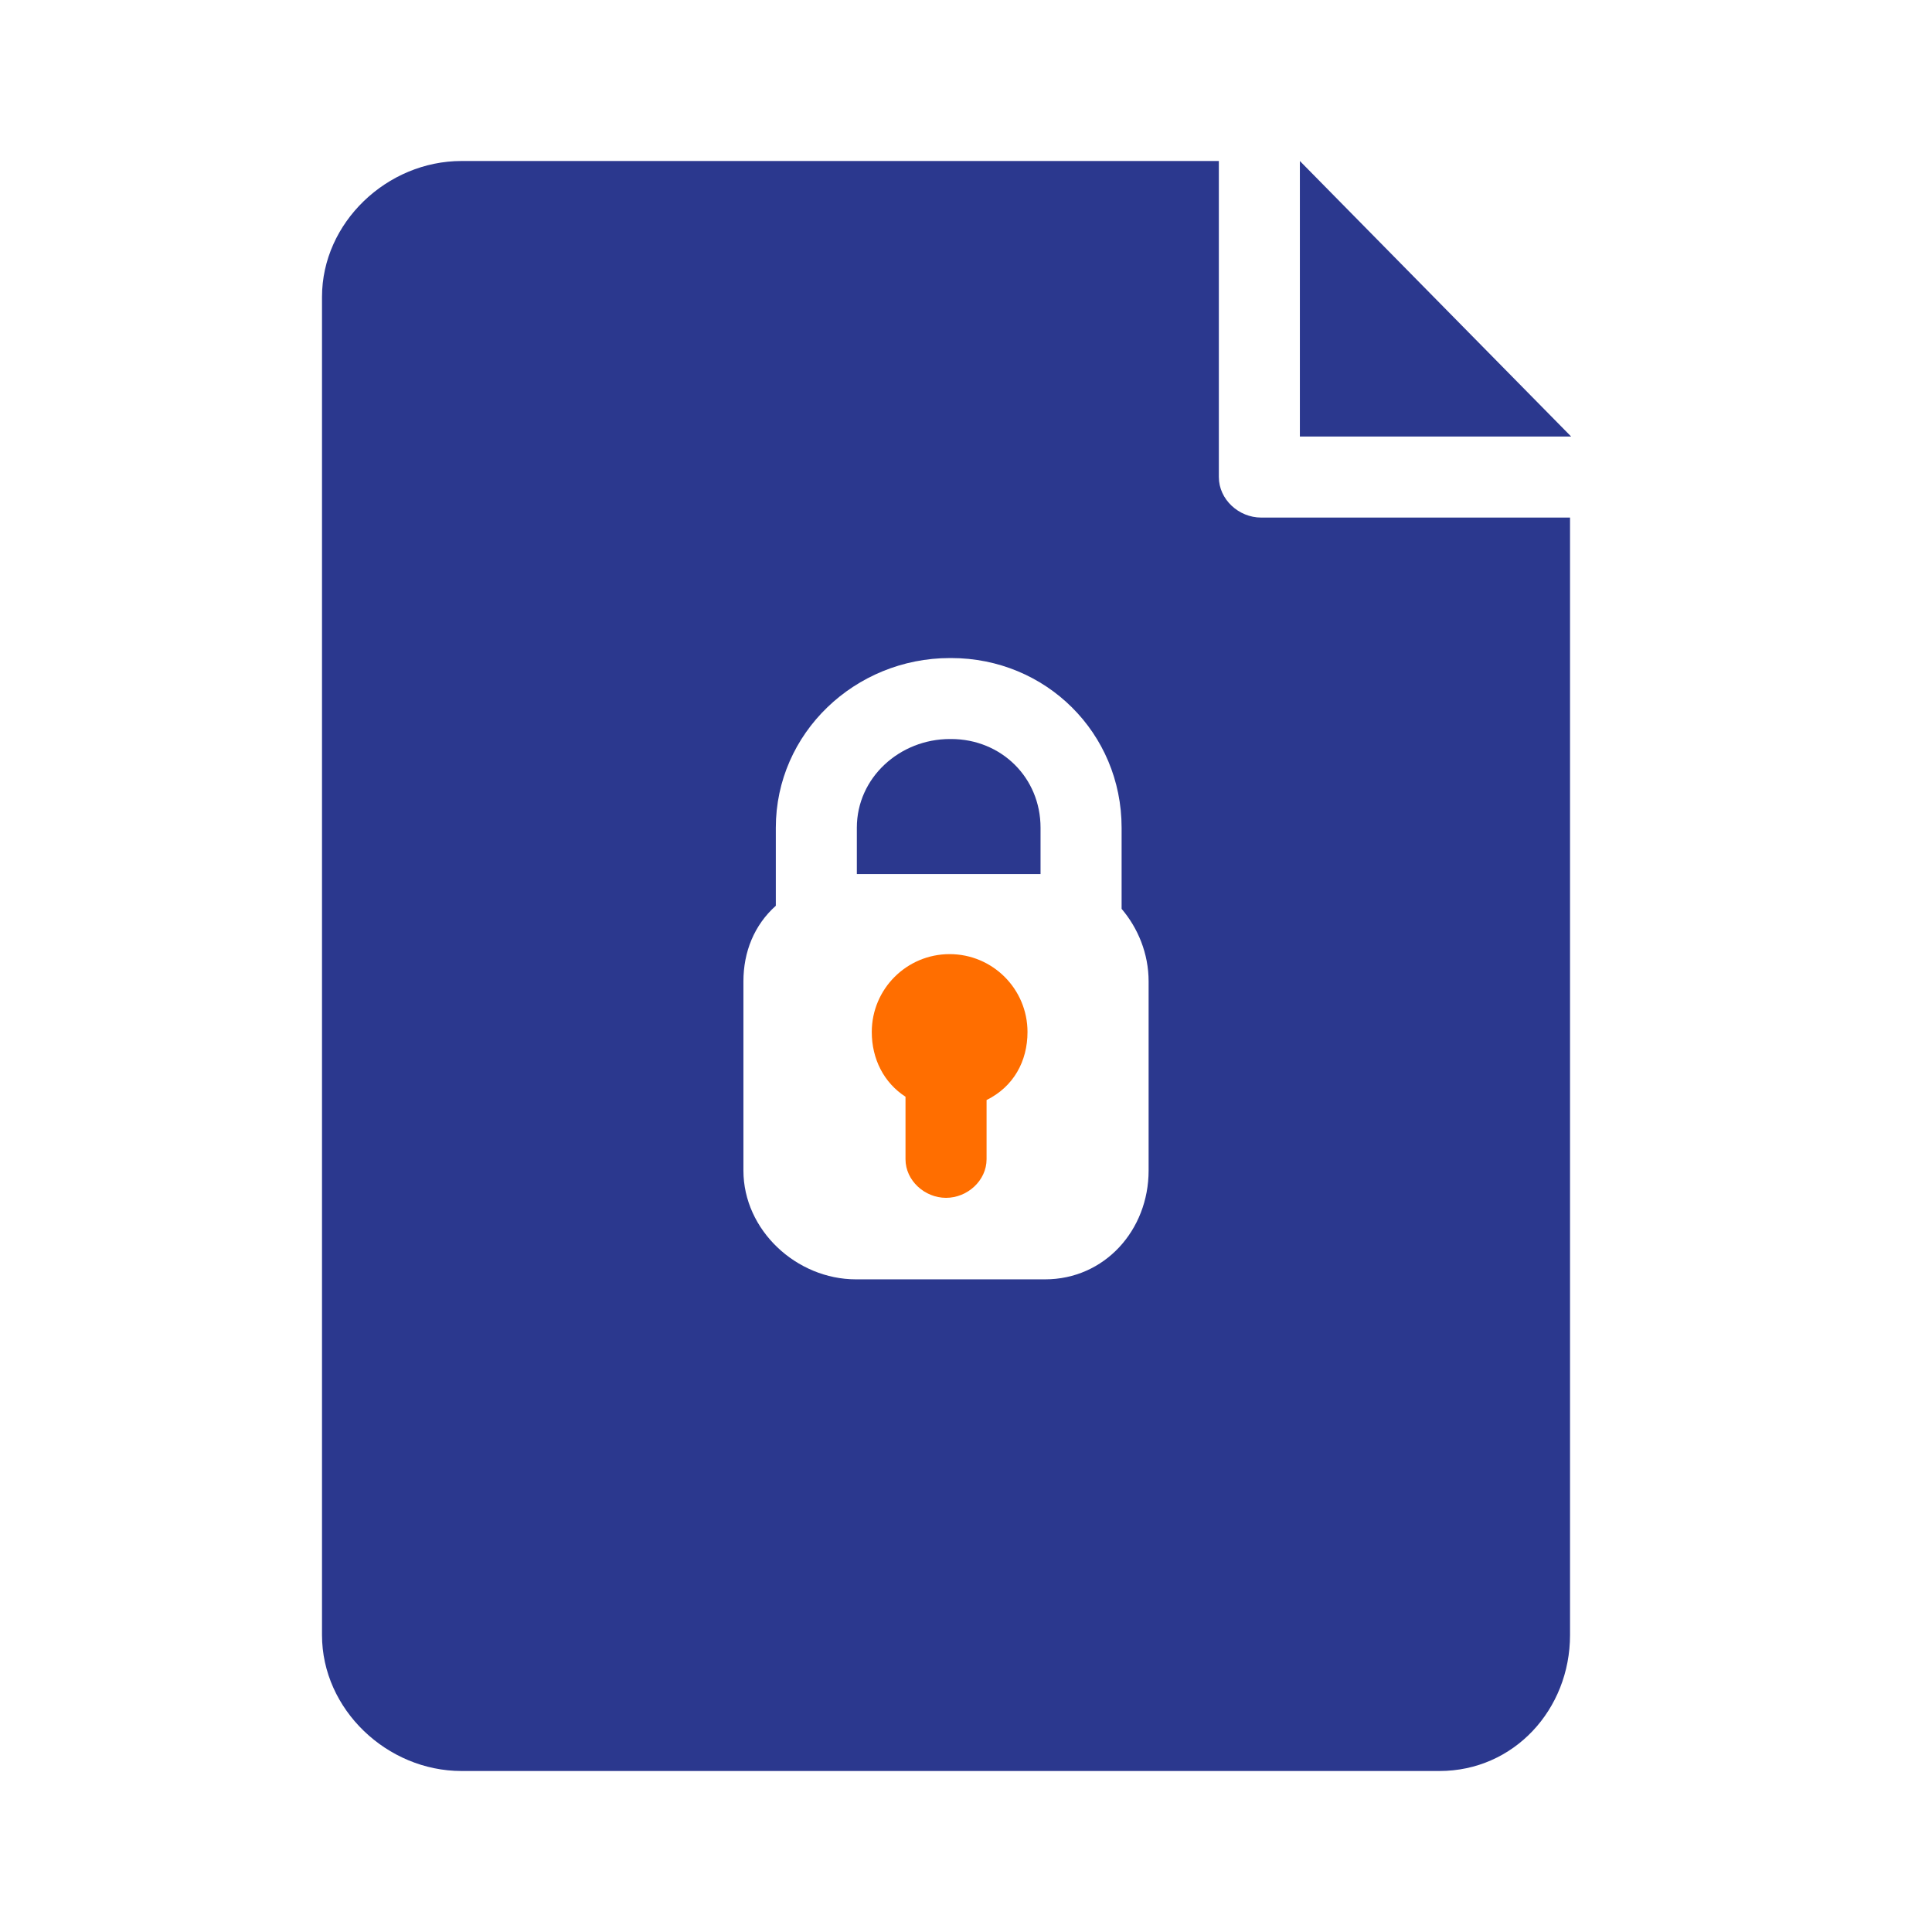 <svg width="48" height="48" viewBox="0 0 48 48" fill="none" xmlns="http://www.w3.org/2000/svg">
<path d="M25.852 21.717V20.564C25.852 19.319 24.875 18.361 23.629 18.361H23.6C22.355 18.361 21.288 19.319 21.288 20.564V21.717H25.852Z" fill="#2B388E"/>
<path d="M32.295 10.846H39.035L32.295 4V10.846Z" fill="#2B388E"/>
<path d="M30.282 11.852V4H11.467C9.617 4 8 5.528 8 7.378V40.622C8 42.472 9.617 44 11.467 44H35.763C37.613 44 39.007 42.472 39.007 40.622V12.859H31.333C30.777 12.859 30.282 12.409 30.282 11.852ZM28.537 29.082C28.537 30.562 27.444 31.785 25.964 31.785H21.266C19.786 31.785 18.47 30.562 18.47 29.082V24.384C18.47 23.648 18.738 22.984 19.275 22.503V20.566C19.275 18.21 21.245 16.349 23.601 16.349H23.63C25.986 16.349 27.866 18.21 27.866 20.566V22.58C28.269 23.054 28.537 23.685 28.537 24.384L28.537 29.082Z" fill="#2B388E"/>
<path d="M21.659 25.64C21.659 26.31 21.96 26.901 22.497 27.248V28.801C22.497 29.331 22.974 29.76 23.504 29.76C24.034 29.76 24.511 29.331 24.511 28.801V27.33C25.182 26.999 25.528 26.366 25.528 25.64C25.528 24.571 24.662 23.705 23.593 23.705C22.525 23.705 21.659 24.571 21.659 25.64Z" fill="#FF6E00"/>
</svg>

